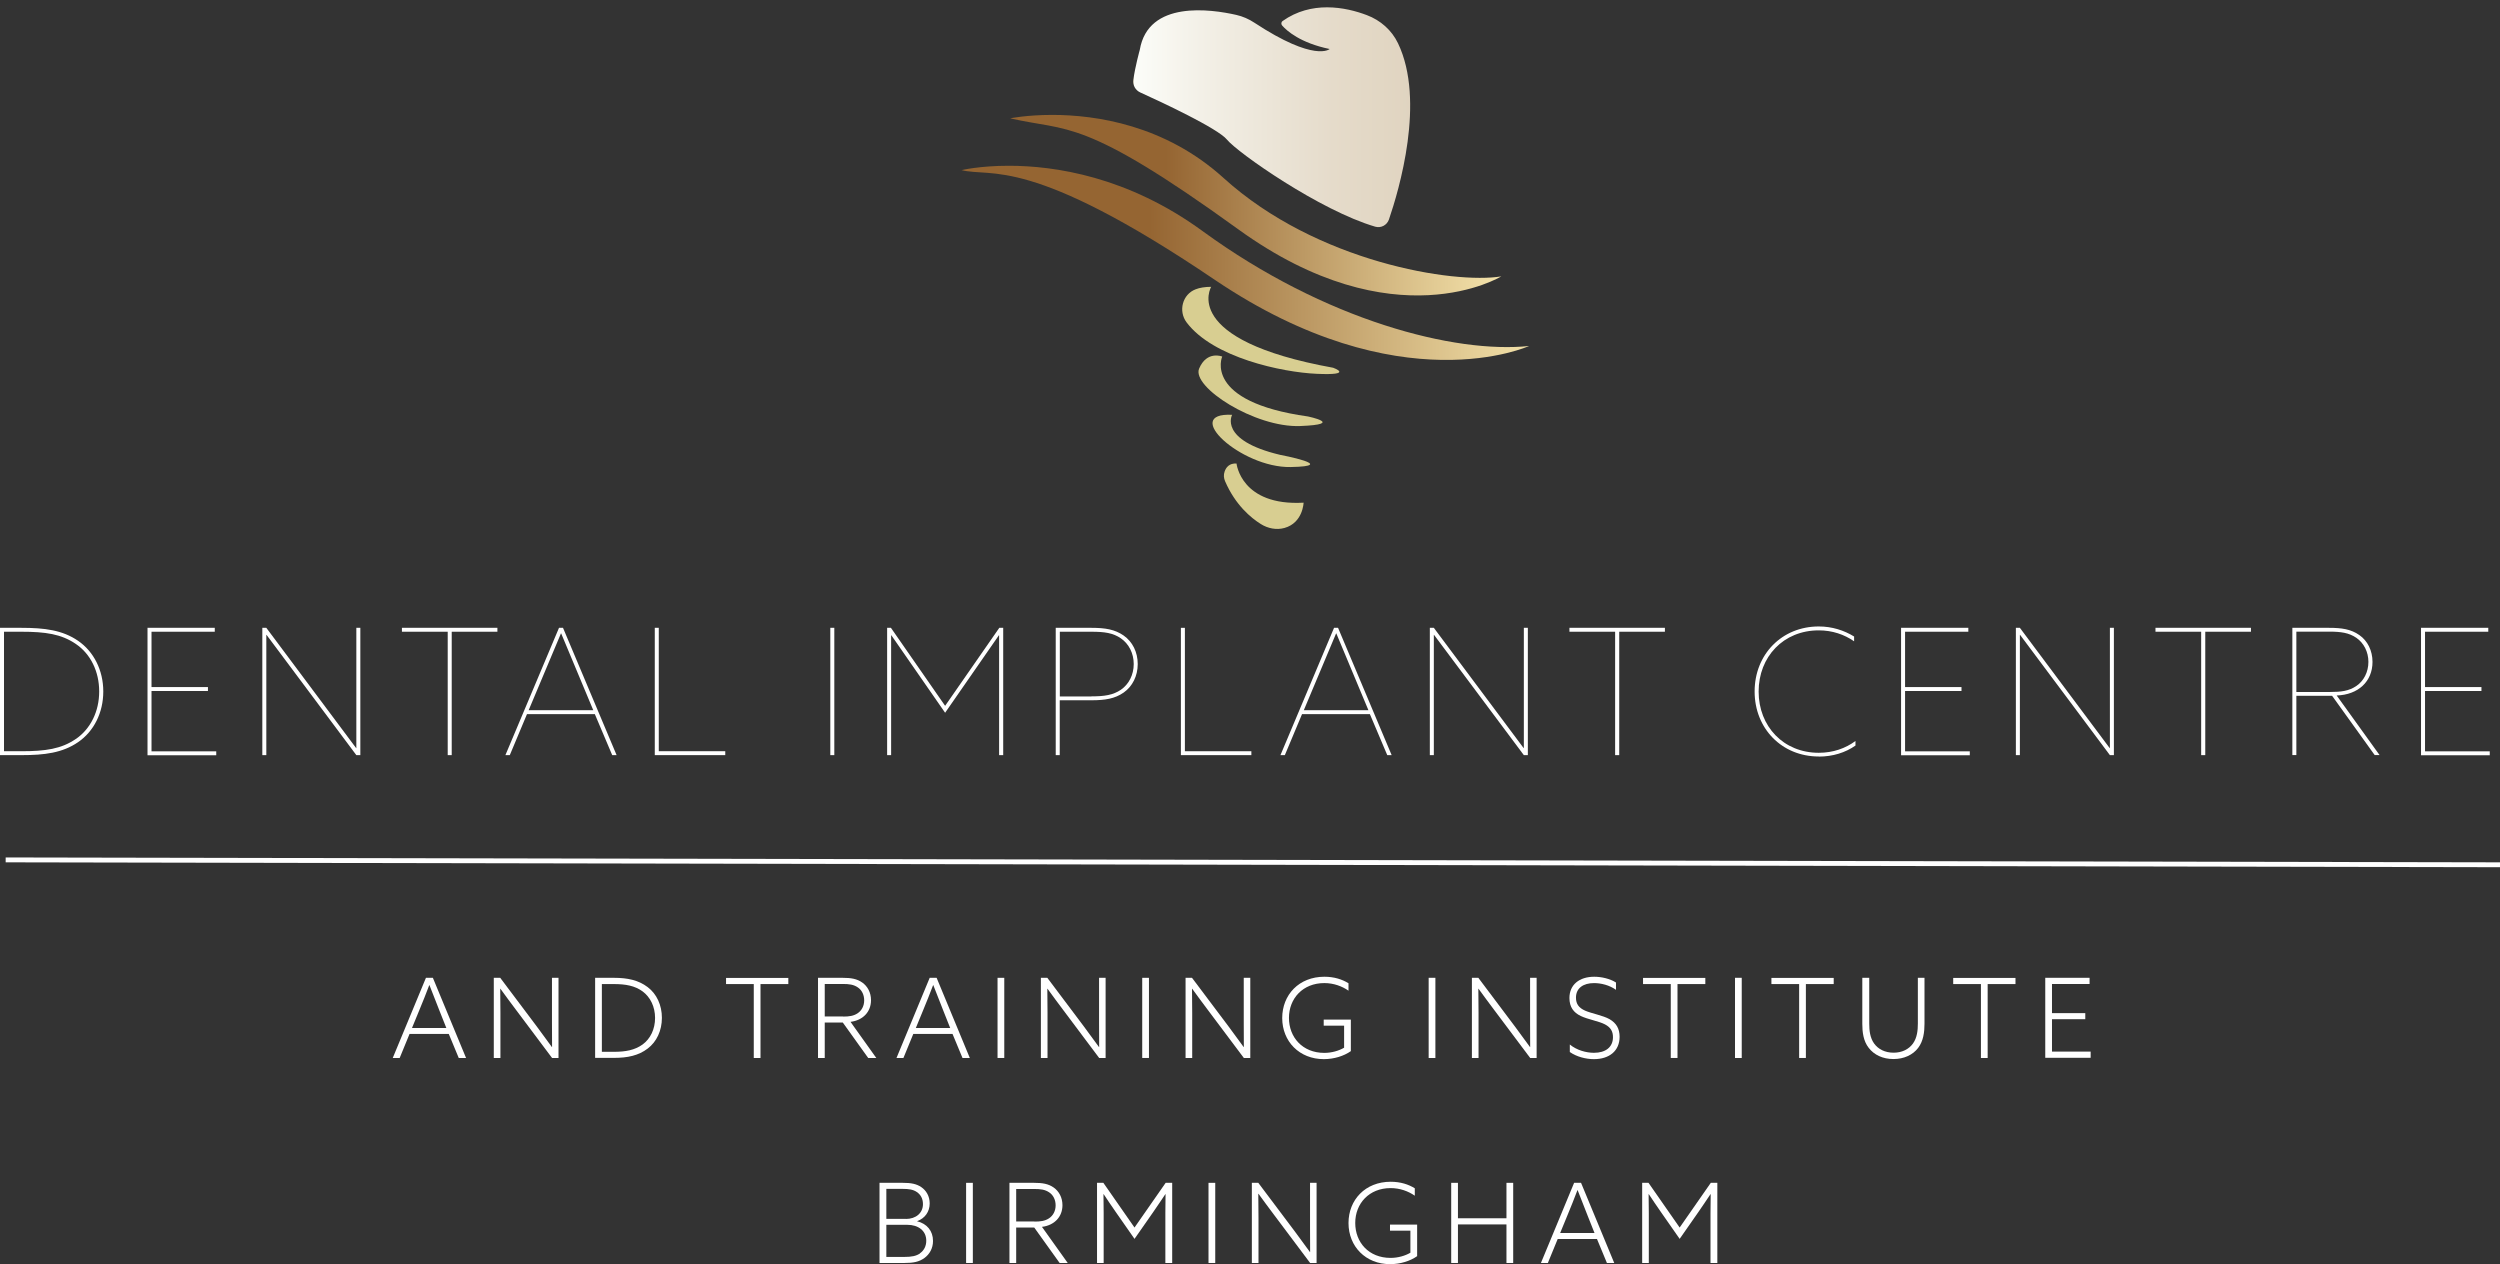 <?xml version="1.0" encoding="UTF-8"?>
<svg id="Layer_2" data-name="Layer 2" xmlns="http://www.w3.org/2000/svg" xmlns:xlink="http://www.w3.org/1999/xlink" viewBox="0 0 256.08 129.48">
  <rect x="0" y="0" width="256.08" height="129.48" fill="#333333" stroke="none"/>
  <defs>
    <style>
      .cls-1 {
        fill: url(#linear-gradient);
      }

      .cls-1, .cls-2, .cls-3, .cls-4, .cls-5, .cls-6 {
        stroke-width: 0px;
      }

      .cls-7 {
        clip-path: url(#clippath-2);
      }

      .cls-2, .cls-8 {
        fill: none;
      }

      .cls-9 {
        clip-path: url(#clippath-1);
      }

      .cls-3 {
        fill: #d8ce91;
      }

      .cls-4 {
        fill: url(#linear-gradient-2);
      }

      .cls-5 {
        fill: url(#linear-gradient-3);
      }

      .cls-10 {
        clip-path: url(#clippath);
      }

      .cls-8 {
        stroke: #fff;
        stroke-miterlimit: 10;
        stroke-width: .5px;
      }

      .cls-6 {
        fill: #fff;
      }
    </style>
    <clipPath id="clippath">
      <path class="cls-2" d="M131.38,2.15c-.15.11-.17.32-.05.46.48.55,1.87,1.79,4.87,2.41,0,0-1.49,1.4-7.72-2.7-.56-.37-1.18-.64-1.83-.79-2.59-.59-9.04-1.53-9.9,3.58,0,0-.49,1.76-.66,3.08-.07.54.21,1.05.71,1.28,2.1.95,7.93,3.67,8.88,4.83,1.09,1.34,9.52,7.26,15.19,8.92.59.17,1.2-.16,1.4-.73,1.03-3.01,3.76-12.17.93-18.06-.64-1.34-1.8-2.36-3.19-2.88-1.08-.41-2.52-.8-4.08-.8-1.49,0-3.08.36-4.56,1.41"/>
    </clipPath>
    <linearGradient id="linear-gradient" x1="-164.17" y1="173.53" x2="-163.95" y2="173.53" gradientTransform="translate(21474.43 22588.17) scale(130.1 -130.1)" gradientUnits="userSpaceOnUse">
      <stop offset="0" stop-color="#f5f0da"/>
      <stop offset="0" stop-color="#fcfdf9"/>
      <stop offset=".24" stop-color="#f3f0e7"/>
      <stop offset=".72" stop-color="#e5dbca"/>
      <stop offset="1" stop-color="#e0d4c0"/>
    </linearGradient>
    <clipPath id="clippath-1">
      <path class="cls-2" d="M103.47,12.12c5.98,1.38,7.38-.19,23.37,11.37,15.99,11.56,26.94,4.82,26.94,4.82-4.82.8-18.91-1.43-28.45-10.08-6.01-5.45-13.12-6.46-17.55-6.46-2.61,0-4.3.35-4.3.35"/>
    </clipPath>
    <linearGradient id="linear-gradient-2" x1="-164.62" y1="174.07" x2="-164.4" y2="174.07" gradientTransform="translate(38087.08 40188.9) scale(230.74 -230.74)" gradientUnits="userSpaceOnUse">
      <stop offset="0" stop-color="#956532"/>
      <stop offset=".33" stop-color="#956532"/>
      <stop offset="1" stop-color="#f4e3ab"/>
    </linearGradient>
    <clipPath id="clippath-2">
      <path class="cls-2" d="M98.47,17.42c3.12.8,6.96-1.61,25.96,11.24,19,12.84,32.2,6.78,32.2,6.78-7.58.8-20.87-2.59-33.45-11.77-7.67-5.6-15.16-6.69-19.85-6.69-3,0-4.85.45-4.85.45"/>
    </clipPath>
    <linearGradient id="linear-gradient-3" x1="-164.69" y1="174.21" x2="-164.47" y2="174.21" gradientTransform="translate(44027.76 46497.58) scale(266.74 -266.74)" xlink:href="#linear-gradient-2"/>
  </defs>
  <g id="Layer_1-2" data-name="Layer 1">
    <g class="cls-10">
      <rect class="cls-1" x="116.02" width="30" height="23.4"/>
    </g>
    <g class="cls-9">
      <rect class="cls-4" x="103.47" y="11.77" width="50.31" height="23.28"/>
    </g>
    <g class="cls-7">
      <rect class="cls-5" x="98.47" y="15.82" width="58.15" height="25.69"/>
    </g>
    <g>
      <path class="cls-3" d="M124.07,29.37s-3.3,5.44,12.49,8.3c0,0,2.23.8-1.69.62-3.56-.16-10.59-1.65-13.32-5.26-.88-1.17-.43-2.89.93-3.4.41-.16.94-.25,1.59-.25"/>
      <path class="cls-3" d="M125.19,36.53s-2.01,4.62,8.79,6.13c0,0,3.84.8-.8.98-4.64.18-11.15-4.01-10.35-5.89.8-1.87,2.36-1.23,2.36-1.23"/>
      <path class="cls-3" d="M126.21,42.49s-1.43,2.59,4.91,4.1c0,0,6.15,1.16,1.07,1.25-5.08.09-11.24-5.62-5.98-5.35"/>
      <path class="cls-3" d="M126.66,47.48s.45,4.37,6.87,4.01c0,0-.06,2.06-1.96,2.59-.82.23-1.7.05-2.42-.4-1.01-.63-2.61-1.95-3.66-4.38-.14-.32-.17-.67-.05-1,.14-.41.47-.87,1.23-.82"/>
    </g>
    <g>
      <path class="cls-6" d="M0,64.31h2.2c2.36,0,4.2.23,5.8,1.33,1.6,1.1,2.58,3.01,2.58,5.19,0,2.18-.97,4.09-2.58,5.19-1.6,1.1-3.44,1.33-5.8,1.33H0v-13.04ZM7.78,75.69c1.49-1.03,2.38-2.81,2.38-4.86,0-2.05-.88-3.84-2.38-4.86-1.5-1.03-3.13-1.26-5.58-1.26H.41c0,4.08,0,8.16,0,12.24h1.78c2.45,0,4.09-.23,5.58-1.26Z"/>
      <path class="cls-6" d="M15.1,64.31h6.9v.4h-6.48c0,1.89,0,3.78,0,5.67h5.78v.4h-5.78c0,2.06,0,4.12,0,6.18h6.63c0,.13,0,.26,0,.4h-7.04v-13.04Z"/>
      <path class="cls-6" d="M26.87,64.31h.41c3.07,4.11,6.13,8.21,9.2,12.32h.02c0-4.11,0-8.21,0-12.32h.41c0,4.35,0,8.69,0,13.04h-.41c-3.07-4.11-6.13-8.21-9.2-12.32h-.02c0,4.11,0,8.21,0,12.32h-.41c0-4.35,0-8.69,0-13.04Z"/>
      <path class="cls-6" d="M45.85,64.71h-4.68v-.4h9.78c0,.13,0,.26,0,.4h-4.68c0,4.21,0,8.43,0,12.64h-.41c0-4.21,0-8.43,0-12.64Z"/>
      <path class="cls-6" d="M57.26,64.31h.41c1.83,4.35,3.66,8.69,5.49,13.04h-.45c-.59-1.4-1.19-2.8-1.78-4.2h-6.95c-.59,1.4-1.18,2.8-1.76,4.2h-.45c1.83-4.35,3.66-8.69,5.49-13.04ZM60.77,72.75c-1.1-2.62-2.2-5.25-3.29-7.87h-.02c-1.1,2.62-2.21,5.25-3.31,7.87h6.63Z"/>
      <path class="cls-6" d="M67.07,64.31h.41c0,4.21,0,8.43,0,12.64h6.81v.4h-7.22c0-4.35,0-8.69,0-13.04Z"/>
      <path class="cls-6" d="M85.05,64.31h.41v13.04h-.41c0-4.35,0-8.69,0-13.04Z"/>
      <path class="cls-6" d="M90.86,64.31h.4c1.85,2.66,3.7,5.33,5.55,7.99,1.85-2.66,3.7-5.33,5.55-7.99h.4v13.04h-.42v-12.28s-.01,0-.02,0c-1.84,2.65-3.67,5.29-5.51,7.94-1.84-2.65-3.67-5.29-5.51-7.94,0,0-.01,0-.02,0v12.28h-.41v-13.04Z"/>
      <path class="cls-6" d="M108.14,64.31h3.67c1.39,0,2.39.16,3.29.79.9.63,1.44,1.69,1.44,2.92,0,1.22-.54,2.29-1.44,2.92-.9.63-1.91.79-3.29.79h-3.26v5.62h-.41v-13.04ZM111.8,71.33c1.33,0,2.21-.13,3.02-.68.81-.56,1.31-1.53,1.31-2.63,0-1.1-.5-2.07-1.31-2.63-.81-.56-1.69-.68-3.02-.68h-3.24v6.63h3.24Z"/>
      <path class="cls-6" d="M120.96,64.31h.41v12.64h6.81v.4h-7.22v-13.04Z"/>
      <path class="cls-6" d="M136.65,64.31h.41c1.83,4.35,3.66,8.69,5.49,13.04h-.45c-.59-1.4-1.19-2.8-1.78-4.2h-6.95c-.59,1.4-1.18,2.8-1.76,4.2h-.45c1.83-4.35,3.66-8.69,5.49-13.04ZM140.17,72.75c-1.1-2.62-2.2-5.25-3.29-7.87h-.02c-1.1,2.62-2.21,5.25-3.31,7.87h6.63Z"/>
      <path class="cls-6" d="M146.46,64.31h.41c3.07,4.11,6.13,8.21,9.2,12.32h.02v-12.32h.41v13.04h-.41c-3.07-4.11-6.13-8.21-9.2-12.32h-.02v12.32h-.41v-13.04Z"/>
      <path class="cls-6" d="M165.44,64.71h-4.68v-.4h9.78c0,.13,0,.26,0,.4h-4.68v12.64h-.42v-12.64Z"/>
      <path class="cls-6" d="M186.3,77.49c-3.78,0-6.57-2.86-6.57-6.66,0-3.8,2.79-6.66,6.57-6.66,1.37,0,2.59.4,3.62,1.03v.49c-1.01-.7-2.23-1.12-3.62-1.12-3.62,0-6.16,2.7-6.16,6.27,0,3.56,2.54,6.27,6.16,6.27,1.46,0,2.74-.45,3.76-1.21v.47c-1.03.72-2.32,1.13-3.76,1.13Z"/>
      <path class="cls-6" d="M194.72,64.31h6.9v.4h-6.48c0,1.89,0,3.78,0,5.67h5.78v.4h-5.78c0,2.06,0,4.12,0,6.18h6.63v.4h-7.04c0-4.35,0-8.69,0-13.04Z"/>
      <path class="cls-6" d="M206.49,64.31h.41c3.07,4.11,6.13,8.21,9.2,12.32h.02v-12.32h.41v13.04h-.41c-3.07-4.11-6.13-8.21-9.2-12.32h-.02v12.32h-.41v-13.04Z"/>
      <path class="cls-6" d="M225.47,64.71h-4.68v-.4h9.78c0,.13,0,.26,0,.4h-4.68v12.64h-.42c0-4.21,0-8.43,0-12.64Z"/>
      <path class="cls-6" d="M234.81,64.31h3.76c1.3,0,2.25.14,3.1.74.85.59,1.35,1.6,1.35,2.75,0,2.02-1.48,3.37-3.67,3.44,1.46,2.03,2.93,4.07,4.39,6.1h-.5l-4.36-6.07h-3.66c0,2.02,0,4.04,0,6.07h-.41v-13.04ZM238.68,70.88c1.1,0,1.91-.09,2.68-.61.77-.52,1.24-1.44,1.24-2.47,0-1.03-.47-1.94-1.24-2.47-.77-.52-1.57-.63-2.81-.63h-3.33c0,2.06,0,4.12,0,6.18h3.46Z"/>
      <path class="cls-6" d="M247.98,64.31h6.9v.4h-6.48v5.67h5.78c0,.13,0,.26,0,.4h-5.78v6.18h6.63v.4h-7.04v-13.04Z"/>
    </g>
    <g>
      <path class="cls-6" d="M43.63,100.16h.71c1.13,2.74,2.27,5.47,3.4,8.21h-.75c-.34-.82-.68-1.64-1.02-2.46h-4.02c-.34.82-.67,1.64-1.01,2.46h-.71c1.13-2.74,2.27-5.47,3.4-8.21ZM45.72,105.3c-.23-.57-.45-1.14-.68-1.71-.35-.87-.76-1.92-1.05-2.68h-.02c-.29.76-.69,1.79-1.07,2.69-.23.57-.47,1.13-.7,1.7h3.53Z"/>
      <path class="cls-6" d="M50.58,100.16h.66c1.25,1.66,2.5,3.33,3.75,4.99.51.68,1.03,1.39,1.54,2.1h.02c-.01-.82-.01-1.69-.01-2.54v-4.55h.67v8.21h-.66c-1.25-1.66-2.49-3.33-3.74-4.99-.51-.68-1.04-1.39-1.55-2.1h-.02c.01.77.02,1.63.02,2.46,0,1.54,0,3.08,0,4.63h-.68c0-2.74,0-5.47,0-8.21Z"/>
      <path class="cls-6" d="M60.96,100.16h1.94c1.38,0,2.51.24,3.44.95.93.7,1.46,1.85,1.46,3.15,0,1.3-.53,2.45-1.46,3.15-.93.71-2.05.95-3.44.95h-1.94v-8.21ZM65.82,106.99c.81-.59,1.28-1.58,1.28-2.72,0-1.14-.48-2.13-1.28-2.72-.8-.58-1.73-.75-2.96-.75h-1.21v6.94h1.21c1.22,0,2.15-.17,2.96-.75Z"/>
      <path class="cls-6" d="M77.22,100.8h-2.85v-.63h6.38c0,.21,0,.42,0,.63h-2.85c0,2.52,0,5.05,0,7.57h-.69c0-2.52,0-5.05,0-7.57Z"/>
      <path class="cls-6" d="M83.79,100.16h2.53c.85,0,1.46.1,2,.48.54.38.9,1.02.9,1.81,0,1.19-.82,2.06-2.1,2.22.88,1.23,1.76,2.46,2.64,3.7h-.83c-.87-1.21-1.73-2.42-2.6-3.63h-1.85c0,1.21,0,2.42,0,3.63h-.69c0-2.74,0-5.47,0-8.21ZM86.36,104.13c.61,0,1.07-.06,1.49-.34.42-.28.67-.76.67-1.32,0-.58-.25-1.07-.67-1.34-.42-.28-.86-.34-1.54-.34h-1.83c0,1.11,0,2.22,0,3.33h1.88Z"/>
      <path class="cls-6" d="M95.23,100.16h.71c1.13,2.74,2.27,5.47,3.4,8.21h-.75c-.34-.82-.68-1.64-1.02-2.46h-4.02c-.34.82-.67,1.64-1.01,2.46h-.71c1.13-2.74,2.27-5.47,3.4-8.21ZM97.33,105.3c-.23-.57-.45-1.14-.68-1.71-.35-.87-.76-1.92-1.05-2.68h-.02c-.29.76-.69,1.79-1.07,2.69-.23.57-.47,1.13-.7,1.7h3.53Z"/>
      <path class="cls-6" d="M102.18,100.16h.69v8.21h-.69v-8.21Z"/>
      <path class="cls-6" d="M106.62,100.16h.66c1.25,1.66,2.5,3.33,3.75,4.99.51.68,1.03,1.39,1.54,2.1h.02c-.01-.82-.01-1.69-.01-2.54v-4.55h.67v8.21h-.66c-1.25-1.66-2.49-3.33-3.74-4.99-.51-.68-1.04-1.39-1.55-2.1h-.02c.01.77.02,1.63.02,2.46v4.63h-.68v-8.21Z"/>
      <path class="cls-6" d="M117,100.16h.69v8.21h-.69v-8.21Z"/>
      <path class="cls-6" d="M121.44,100.16h.66c1.25,1.66,2.5,3.33,3.75,4.99.51.68,1.03,1.39,1.54,2.1h.02c-.01-.82-.01-1.69-.01-2.54v-4.55h.67v8.21h-.66c-1.25-1.66-2.49-3.33-3.74-4.99-.51-.68-1.04-1.39-1.55-2.1h-.02c.01.77.02,1.63.02,2.46v4.63h-.68v-8.21Z"/>
      <path class="cls-6" d="M135.59,104.44h2.78v3.23c-.71.5-1.72.82-2.77.82-2.5,0-4.26-1.81-4.26-4.21,0-2.38,1.72-4.23,4.32-4.23,1,0,1.83.27,2.47.67,0,.25,0,.51,0,.76-.66-.46-1.52-.78-2.48-.78-2.19,0-3.62,1.57-3.62,3.57,0,1.98,1.39,3.58,3.62,3.58.77,0,1.5-.22,2.03-.53v-2.26h-2.09v-.62Z"/>
      <path class="cls-6" d="M146.34,100.16h.69v8.21h-.69c0-2.74,0-5.47,0-8.21Z"/>
      <path class="cls-6" d="M150.77,100.16h.66c1.25,1.66,2.5,3.33,3.75,4.99.51.68,1.03,1.39,1.54,2.1h.02c-.01-.82-.01-1.69-.01-2.54v-4.55h.67v8.21h-.66c-1.25-1.66-2.49-3.33-3.74-4.99-.51-.68-1.04-1.39-1.55-2.1h-.02c.01.77.02,1.63.02,2.46v4.63h-.68v-8.21Z"/>
      <path class="cls-6" d="M163.28,107.84c1.16,0,1.94-.56,1.94-1.6,0-.59-.23-1-.82-1.31-.59-.32-1.75-.51-2.48-.86-.73-.35-1.16-.91-1.16-1.84,0-1.36,1.01-2.18,2.54-2.18.75,0,1.61.2,2.23.59v.75c-.67-.48-1.53-.69-2.25-.69-1.11,0-1.85.52-1.85,1.49,0,.65.29,1.04.93,1.33.65.29,1.83.49,2.52.88.68.4,1.02.96,1.02,1.8,0,1.44-1.05,2.29-2.63,2.29-.82,0-1.77-.24-2.47-.73,0-.26,0-.51,0-.77.71.59,1.69.85,2.47.85Z"/>
      <path class="cls-6" d="M171.15,100.8h-2.85v-.63h6.38v.63h-2.85v7.57h-.69v-7.57Z"/>
      <path class="cls-6" d="M177.72,100.16h.69c0,2.74,0,5.47,0,8.21h-.69c0-2.74,0-5.47,0-8.21Z"/>
      <path class="cls-6" d="M184.3,100.8h-2.85v-.63h6.38v.63h-2.85v7.57h-.69v-7.57Z"/>
      <path class="cls-6" d="M191.47,100.16v4.68c0,.73.08,1.46.5,2.05.42.58,1.11.94,2,.94.87,0,1.56-.36,1.98-.94.42-.59.5-1.33.5-2.05v-4.68h.68v4.72c0,.83-.11,1.75-.65,2.46-.54.71-1.44,1.14-2.53,1.14-1.1,0-1.98-.43-2.53-1.14-.56-.71-.66-1.64-.66-2.46v-4.72h.7Z"/>
      <path class="cls-6" d="M202.92,100.8h-2.85c0-.21,0-.42,0-.63h6.38c0,.21,0,.42,0,.63h-2.85v7.57h-.69v-7.57Z"/>
      <path class="cls-6" d="M209.49,100.16h4.55v.63h-3.85c0,1,0,2,0,2.99h3.41c0,.21,0,.42,0,.62h-3.41c0,1.11,0,2.21,0,3.32h3.96c0,.21,0,.42,0,.63h-4.65c0-2.74,0-5.47,0-8.21Z"/>
    </g>
    <g>
      <path class="cls-6" d="M90.09,121.16h2.39c.83,0,1.39.1,1.89.44.5.34.86.92.86,1.67,0,.85-.49,1.53-1.28,1.81v.02c1,.24,1.62.99,1.62,2.01,0,.76-.35,1.36-.88,1.75-.54.39-1.12.51-2.07.51h-2.53v-8.21ZM92.79,124.86c1.02,0,1.75-.6,1.75-1.52,0-.59-.26-.99-.63-1.24-.38-.26-.83-.32-1.45-.32h-1.67v3.07h2.01ZM94.23,128.38c.39-.27.65-.71.65-1.29,0-1.03-.82-1.63-1.94-1.63h-2.15v3.29h1.83c.76,0,1.22-.09,1.62-.36Z"/>
      <path class="cls-6" d="M98.96,121.16h.69v8.21h-.69v-8.21Z"/>
      <path class="cls-6" d="M103.4,121.16h2.53c.85,0,1.46.1,2,.48.54.38.9,1.02.9,1.81,0,1.19-.82,2.06-2.1,2.22.88,1.23,1.76,2.46,2.64,3.7h-.83c-.87-1.21-1.73-2.42-2.6-3.63h-1.85v3.63h-.69v-8.21ZM105.97,125.13c.61,0,1.07-.06,1.49-.34.42-.28.67-.76.67-1.32,0-.58-.25-1.07-.67-1.34-.42-.28-.86-.34-1.54-.34h-1.83v3.33h1.88Z"/>
      <path class="cls-6" d="M112.35,121.16h.67c1.06,1.53,2.12,3.05,3.19,4.58,1.06-1.53,2.12-3.05,3.19-4.58h.67v8.21h-.7v-5.1c0-.69.01-1.35.02-1.95h-.02c-.38.58-.82,1.21-1.22,1.8l-1.94,2.78c-.65-.93-1.29-1.85-1.94-2.78-.41-.59-.84-1.22-1.22-1.8h-.02c.01.6.02,1.26.02,1.95v5.1h-.68v-8.21Z"/>
      <path class="cls-6" d="M123.79,121.16h.69v8.21h-.69v-8.21Z"/>
      <path class="cls-6" d="M128.23,121.16h.66c1.25,1.66,2.5,3.33,3.75,4.99.51.68,1.03,1.39,1.54,2.1h.02c-.01-.82-.01-1.69-.01-2.54v-4.55h.67v8.21h-.66c-1.25-1.66-2.49-3.33-3.74-4.99-.51-.68-1.04-1.39-1.55-2.1h-.02c.01.77.02,1.63.02,2.46v4.63h-.68v-8.21Z"/>
      <path class="cls-6" d="M142.38,125.44h2.78v3.23c-.71.5-1.72.82-2.77.82-2.5,0-4.26-1.81-4.26-4.21,0-2.38,1.72-4.23,4.32-4.23,1,0,1.83.27,2.47.67v.76c-.66-.46-1.52-.78-2.48-.78-2.19,0-3.62,1.57-3.62,3.57s1.39,3.58,3.62,3.58c.77,0,1.5-.22,2.03-.53v-2.26h-2.09v-.62Z"/>
      <path class="cls-6" d="M148.65,121.16h.69v3.63h4.97v-3.63h.69v8.21h-.69v-3.95h-4.97v3.95h-.69v-8.21Z"/>
      <path class="cls-6" d="M161.24,121.16h.71c1.13,2.74,2.27,5.47,3.4,8.21h-.75c-.34-.82-.68-1.64-1.02-2.46h-4.02c-.34.82-.67,1.64-1.01,2.46h-.71c1.13-2.74,2.27-5.47,3.4-8.21ZM163.33,126.3c-.23-.57-.45-1.14-.68-1.71-.35-.87-.76-1.92-1.05-2.68h-.02c-.29.76-.69,1.79-1.07,2.69-.23.57-.47,1.13-.7,1.7h3.53Z"/>
      <path class="cls-6" d="M168.19,121.16h.67c1.06,1.53,2.12,3.05,3.19,4.58,1.06-1.53,2.12-3.05,3.19-4.58h.67v8.21h-.7v-5.1c0-.69.01-1.35.02-1.95h-.02c-.38.58-.82,1.21-1.22,1.8l-1.94,2.78c-.65-.93-1.29-1.85-1.94-2.78-.41-.59-.84-1.22-1.22-1.8h-.02c.01.6.02,1.26.02,1.95,0,1.7,0,3.4,0,5.1h-.68c0-2.74,0-5.47,0-8.21Z"/>
    </g>
    <line class="cls-8" x1=".58" y1="88.08" x2="256.08" y2="88.58"/>
  </g>
</svg>